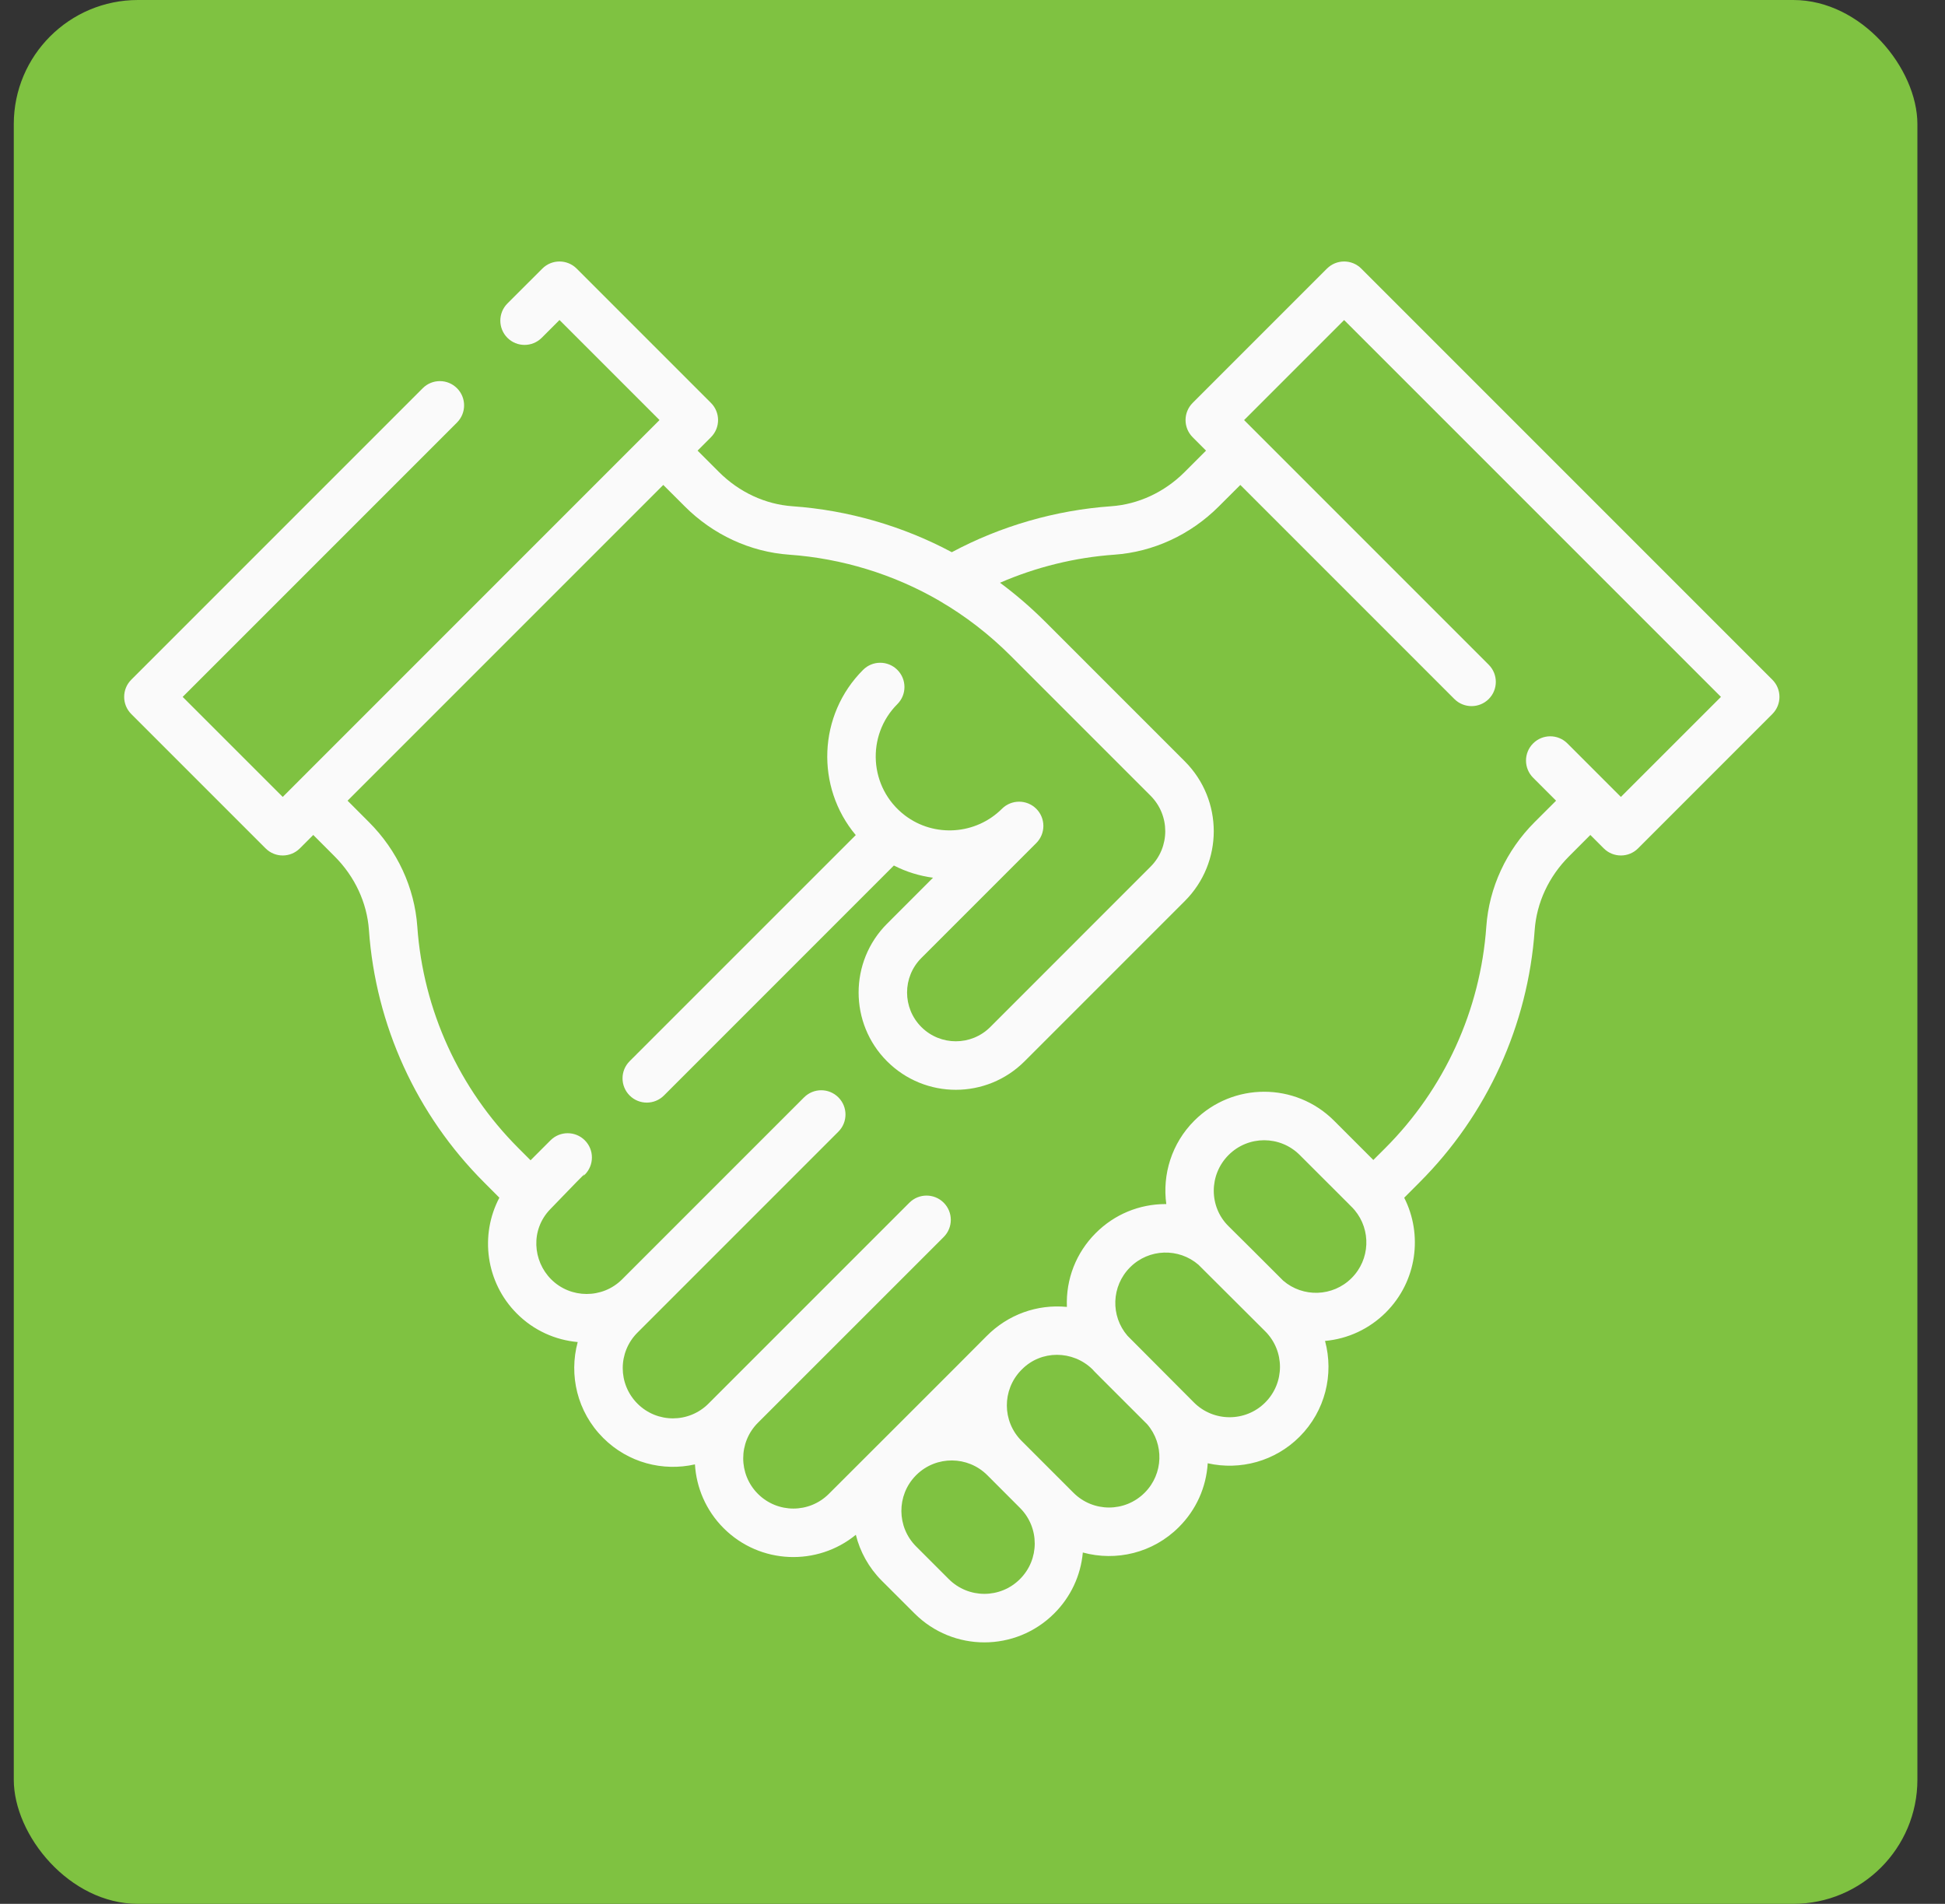 <?xml version="1.0" encoding="UTF-8"?> <svg xmlns="http://www.w3.org/2000/svg" width="47" height="46" viewBox="0 0 47 46" fill="none"><rect x="0" y="0" width="47" height="46" fill="#333333" stroke="none"/><rect x="0.333" width="46" height="46" rx="3" fill="#7FC241"></rect><path d="M42.828 16.423L32.894 6.489C32.666 6.261 32.295 6.261 32.066 6.489L28.82 9.735C28.591 9.964 28.591 10.335 28.82 10.564L29.143 10.888L28.626 11.405C28.139 11.892 27.507 12.186 26.848 12.232C25.505 12.327 24.182 12.71 23 13.342C21.818 12.71 20.495 12.327 19.152 12.232C18.493 12.186 17.861 11.892 17.374 11.405L16.857 10.888L17.18 10.564C17.409 10.335 17.409 9.964 17.18 9.735L13.934 6.489C13.705 6.261 13.334 6.261 13.106 6.489L12.261 7.333C12.033 7.562 12.033 7.933 12.261 8.162C12.49 8.391 12.861 8.391 13.09 8.162L13.52 7.732L15.937 10.149C15.937 10.149 8.396 17.69 6.832 19.255L4.414 16.838L11.043 10.209C11.272 9.98 11.272 9.609 11.043 9.38C10.814 9.151 10.444 9.151 10.215 9.38L3.172 16.423C2.943 16.652 2.943 17.023 3.172 17.252L6.418 20.498C6.646 20.727 7.017 20.727 7.246 20.498L7.57 20.174L8.087 20.692C8.574 21.179 8.868 21.811 8.915 22.47C9.077 24.77 10.065 26.936 11.698 28.568L12.067 28.938C11.59 29.842 11.738 30.986 12.49 31.738C12.9 32.149 13.423 32.378 13.96 32.426C13.744 33.222 13.944 34.111 14.575 34.742C15.181 35.348 16.023 35.556 16.793 35.382C16.827 35.943 17.058 36.494 17.485 36.922C18.37 37.806 19.755 37.842 20.681 37.083C20.782 37.49 20.991 37.875 21.308 38.193L22.098 38.982C23.031 39.916 24.542 39.916 25.476 38.982C25.875 38.583 26.116 38.067 26.166 37.511C26.967 37.73 27.858 37.527 28.488 36.896C28.905 36.48 29.148 35.937 29.184 35.355C29.97 35.532 30.81 35.307 31.402 34.715C32.025 34.092 32.237 33.206 32.019 32.399C32.574 32.349 33.09 32.108 33.49 31.709C34.246 30.952 34.383 29.825 33.932 28.939L34.302 28.568C35.935 26.936 36.923 24.77 37.085 22.47C37.132 21.811 37.426 21.179 37.913 20.692L38.43 20.174L38.754 20.498C38.983 20.727 39.354 20.727 39.583 20.498L42.828 17.252C43.057 17.023 43.057 16.652 42.828 16.423ZM24.647 38.153C24.172 38.629 23.402 38.629 22.926 38.153L22.137 37.364C21.667 36.894 21.663 36.131 22.125 35.656C22.126 35.654 22.153 35.628 22.153 35.628C22.629 35.168 23.387 35.173 23.858 35.643L24.65 36.436C25.123 36.911 25.122 37.679 24.647 38.153ZM27.66 36.067C27.184 36.543 26.415 36.543 25.939 36.067L24.687 34.815C24.212 34.34 24.216 33.583 24.67 33.111C24.67 33.111 24.693 33.088 24.696 33.085C25.159 32.617 25.918 32.621 26.393 33.079C26.468 33.163 26.399 33.089 27.723 34.414C28.132 34.89 28.116 35.611 27.66 36.067ZM30.573 33.887C30.099 34.361 29.327 34.361 28.852 33.887C28.738 33.772 27.358 32.388 27.245 32.274C26.834 31.798 26.852 31.076 27.308 30.62C27.763 30.165 28.485 30.148 28.96 30.558C28.983 30.581 30.55 32.143 30.573 32.166C31.049 32.641 31.049 33.411 30.573 33.887ZM32.661 30.88C32.206 31.335 31.484 31.353 31.008 30.943C30.503 30.438 29.912 29.848 29.688 29.628C29.209 29.157 29.213 28.381 29.688 27.907C30.163 27.431 30.933 27.431 31.408 27.907C32.746 29.245 32.672 29.166 32.732 29.236C32.733 29.238 32.734 29.239 32.736 29.241C33.133 29.716 33.112 30.429 32.661 30.88ZM39.168 19.255L37.875 17.962C37.646 17.733 37.276 17.733 37.047 17.962C36.818 18.191 36.818 18.562 37.047 18.791L37.602 19.346L37.084 19.863C36.397 20.55 35.983 21.447 35.916 22.387C35.774 24.406 34.906 26.307 33.474 27.74L33.186 28.027L32.237 27.078C31.304 26.145 29.793 26.145 28.859 27.078C28.311 27.627 28.085 28.378 28.183 29.093C28.178 29.093 28.173 29.092 28.168 29.092C27.53 29.092 26.93 29.341 26.479 29.792C26.004 30.267 25.754 30.905 25.781 31.577C25.064 31.508 24.36 31.758 23.839 32.284C23.292 32.837 20.58 35.543 20.03 36.093C19.556 36.568 18.788 36.568 18.314 36.093C17.842 35.621 17.841 34.852 18.312 34.379L22.804 29.888C23.033 29.659 23.033 29.288 22.804 29.059C22.575 28.83 22.204 28.83 21.975 29.059C21.146 29.888 17.54 33.494 17.12 33.914C16.646 34.388 15.878 34.389 15.404 33.914C14.93 33.44 14.929 32.672 15.404 32.198C15.893 31.709 19.495 28.107 20.259 27.343C20.488 27.114 20.488 26.743 20.259 26.514C20.03 26.285 19.659 26.285 19.43 26.514C19.43 26.514 15.033 30.912 15.032 30.912C14.559 31.383 13.79 31.382 13.318 30.91C12.875 30.466 12.816 29.717 13.292 29.221C14.54 27.923 13.964 28.548 14.132 28.381C14.36 28.152 14.361 27.781 14.132 27.552C13.903 27.323 13.532 27.323 13.303 27.552L12.821 28.034L12.527 27.74C11.094 26.307 10.226 24.406 10.084 22.388C10.017 21.447 9.603 20.55 8.916 19.864L8.399 19.346L16.028 11.717L16.546 12.234C17.232 12.921 18.129 13.335 19.07 13.402C20.346 13.492 21.603 13.878 22.703 14.518C22.703 14.519 22.704 14.519 22.705 14.52C23.329 14.883 23.906 15.329 24.422 15.845L27.802 19.225C28.276 19.699 28.277 20.467 27.802 20.941L23.93 24.814C23.47 25.274 22.724 25.274 22.264 24.814C21.804 24.354 21.804 23.607 22.264 23.147L25.041 20.37C25.27 20.141 25.27 19.77 25.041 19.541C24.812 19.313 24.441 19.313 24.212 19.541C23.583 20.17 22.576 20.24 21.869 19.703C21.868 19.702 21.866 19.701 21.865 19.7C20.997 19.036 20.927 17.771 21.684 17.013C21.913 16.785 21.913 16.414 21.684 16.185C21.455 15.956 21.084 15.956 20.856 16.185C19.764 17.276 19.705 19.015 20.679 20.177L15.215 25.64C14.986 25.869 14.986 26.24 15.215 26.469C15.444 26.698 15.815 26.698 16.044 26.469L21.6 20.912C21.9 21.066 22.221 21.164 22.546 21.207L21.435 22.319C20.519 23.235 20.519 24.726 21.435 25.642C22.354 26.561 23.84 26.561 24.759 25.642L28.631 21.77C29.563 20.838 29.563 19.329 28.631 18.396L25.251 15.016C24.911 14.677 24.548 14.364 24.165 14.08C25.038 13.701 25.978 13.469 26.93 13.402C27.871 13.335 28.768 12.921 29.454 12.234L29.972 11.717L35.145 16.89C35.374 17.118 35.745 17.118 35.974 16.89C36.203 16.661 36.203 16.29 35.974 16.061C35.443 15.53 30.952 11.039 30.063 10.15L32.48 7.733L41.586 16.838L39.168 19.255Z" fill="#FAFAFA"></path></svg> 